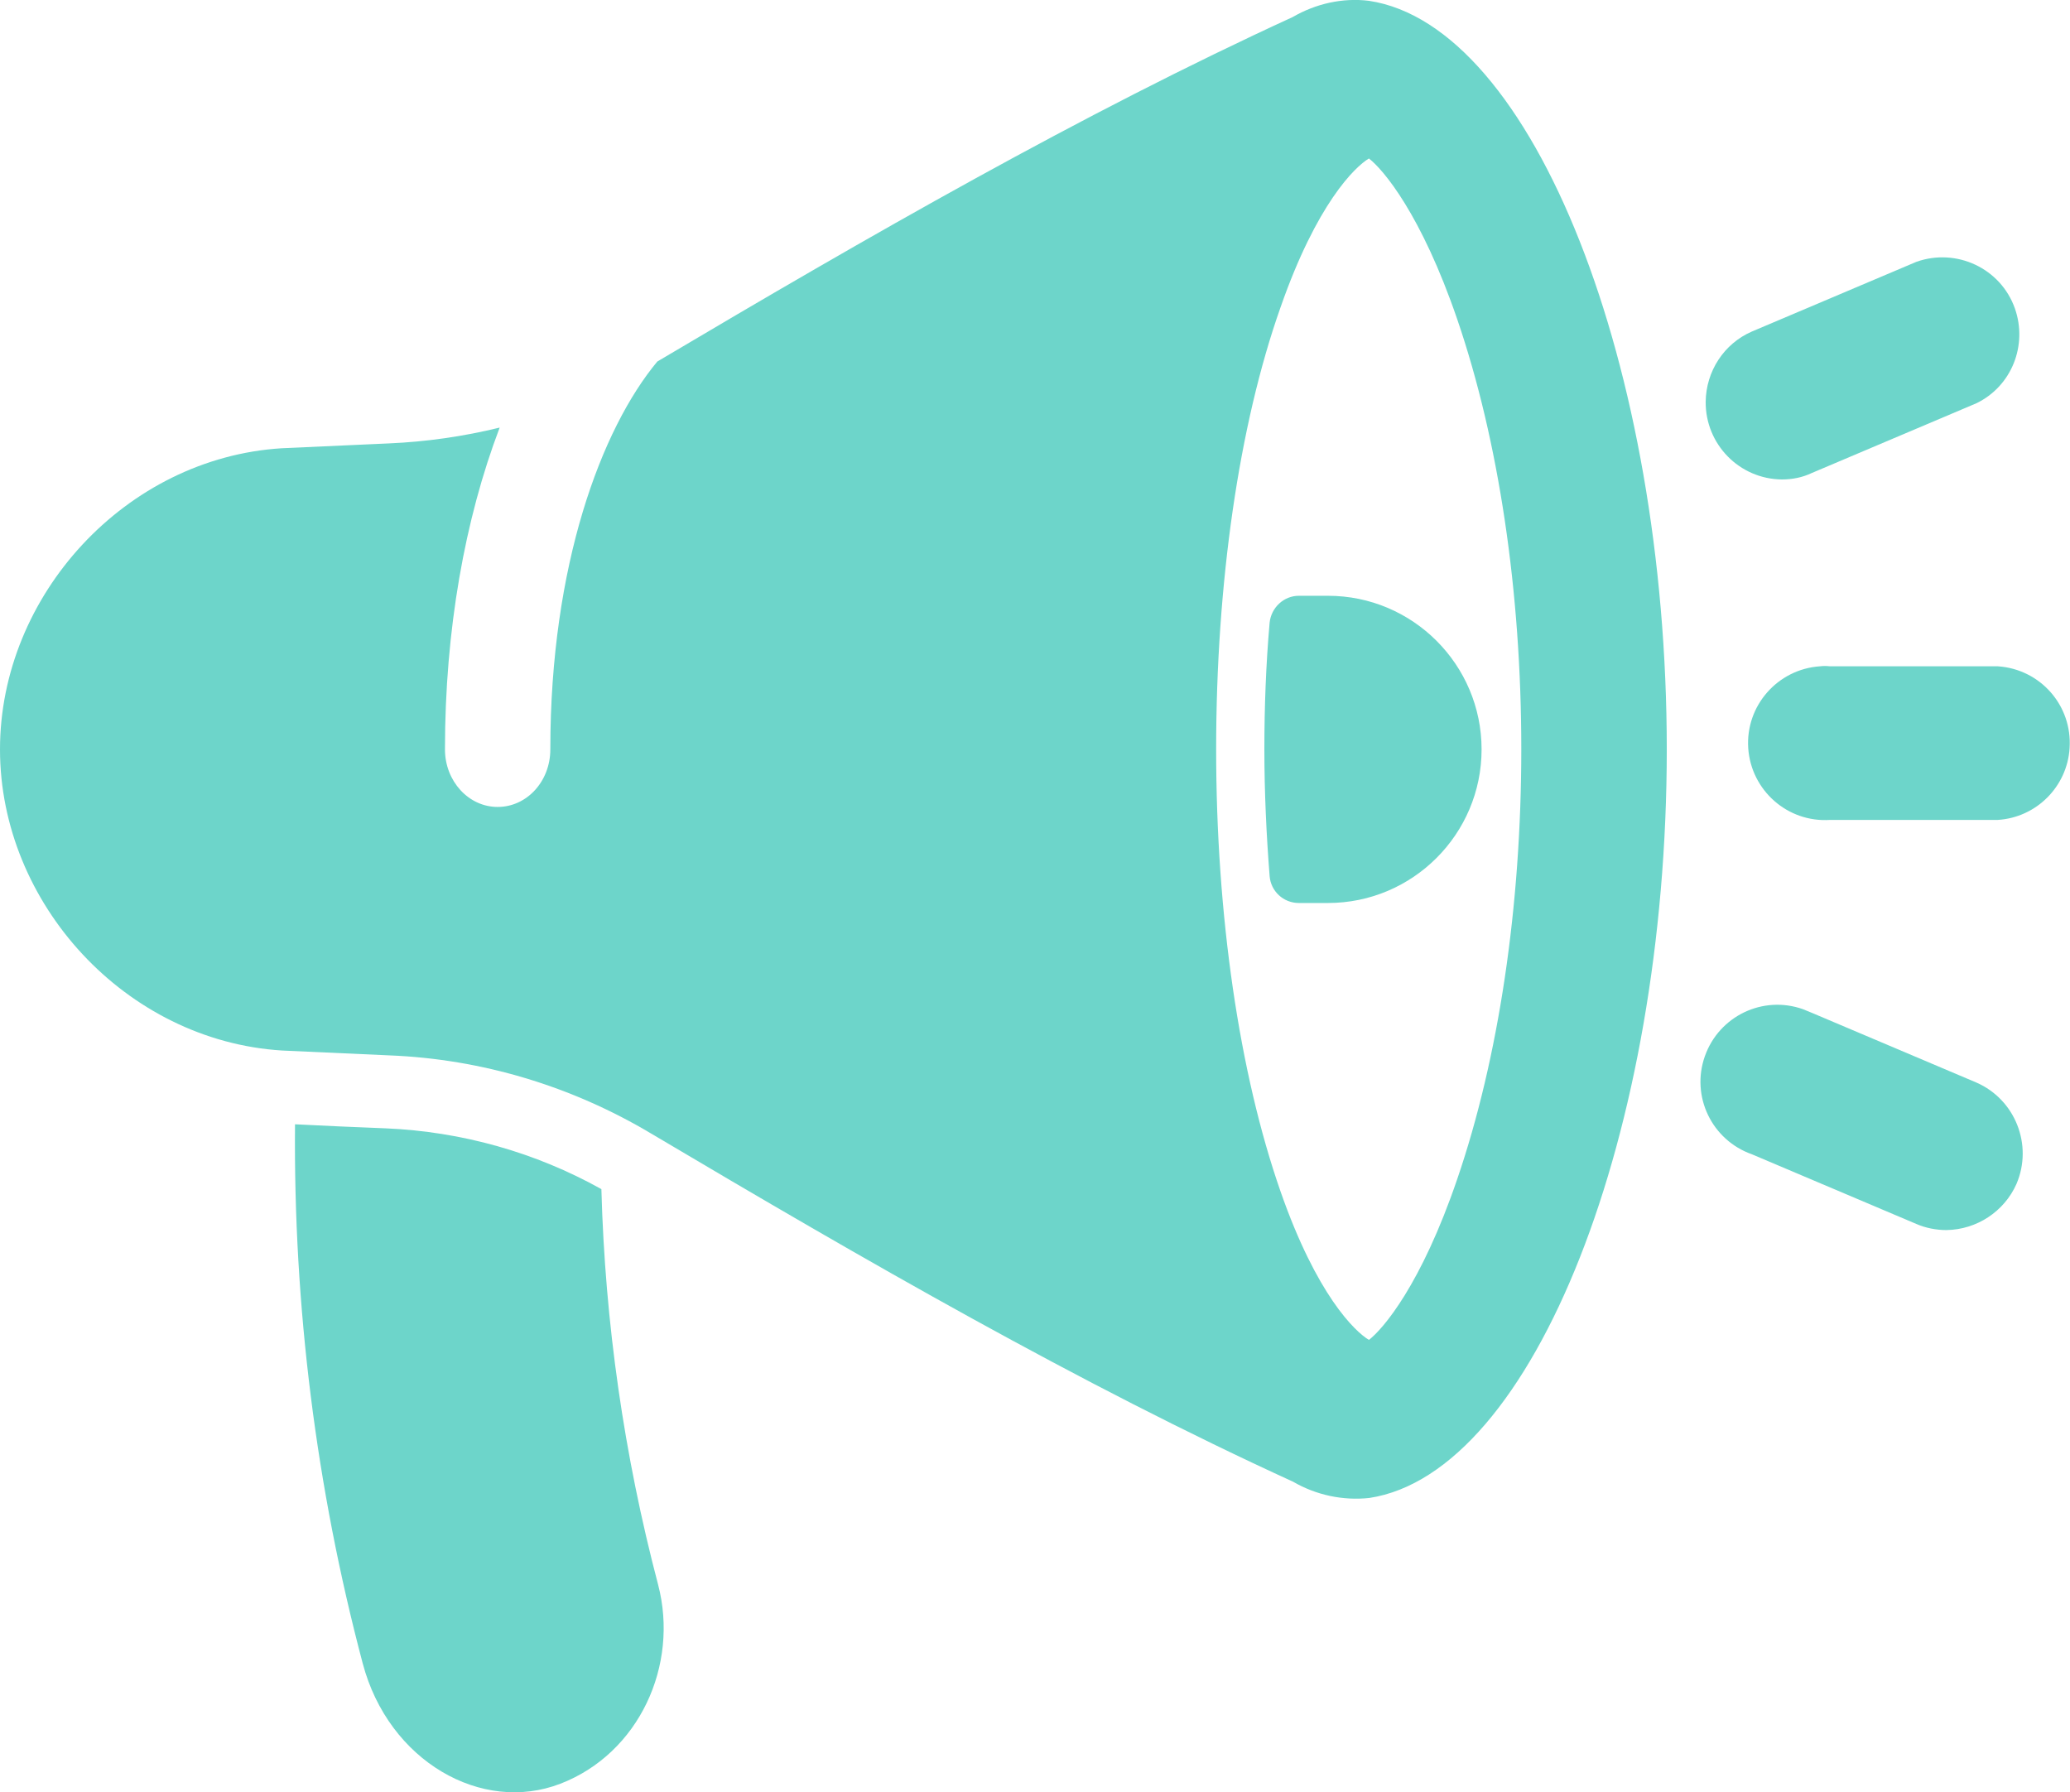<?xml version="1.0" encoding="utf-8"?>
<!-- Generator: Adobe Illustrator 27.8.1, SVG Export Plug-In . SVG Version: 6.00 Build 0)  -->
<svg version="1.1" id="Layer_1" xmlns="http://www.w3.org/2000/svg" xmlns:xlink="http://www.w3.org/1999/xlink" x="0px" y="0px"
	 viewBox="0 0 510.8 442.2" style="enable-background:new 0 0 510.8 442.2;" xml:space="preserve">
<style type="text/css">
	.st0{fill:#6DD5CA;}
</style>
<g>
	<g>
		<path class="st0" d="M337.8,0.2c-6.5-0.8-13.1,0.7-18.8,4c-52.1,23.9-104.5,54-156.8,85c-13.8,16.6-26.4,50.2-26.4,95.7
			c0,7.9-5.8,14.2-13,14.2s-13-6.4-13-14.2c0-29.4,4.9-56.8,13.5-79.4c-9,2.2-18.1,3.5-27.3,3.9c-8.8,0.4-17.6,0.8-26.5,1.2
			C31,113,0,146.9,0,184.9c0,38,31,71.9,69.6,74.3c8.8,0.4,17.6,0.8,26.5,1.2c22.8,0.9,45,7.6,64.6,19.3
			c52.8,31.3,105.7,61.8,158.4,85.9c5.7,3.3,12.3,4.7,18.8,4c40.7-6.2,73.4-90.5,73.4-184.7S378.5,6.3,337.8,0.2z M359.6,290.9
			c-8.9,26.1-18.3,37-21.8,39.7c-3.5-2.1-12.9-11.1-21.8-36.6c-10.2-29.2-15.9-68.2-15.9-109.1s5.6-80,15.9-109.1
			c8.9-25.5,18.3-34.6,21.8-36.7c3.5,2.7,12.9,13.7,21.8,39.7c10.2,29.8,15.8,67.1,15.8,106S369.8,261.1,359.6,290.9z"/>
		<path class="st0" d="M365.6,184.9c0-20.9-17-37.9-37.9-37.9c0,0,0,0,0,0h-7.2c-3.7,0-6.8,2.9-7.2,6.6c-0.9,10.2-1.3,20.7-1.3,31.3
			s0.5,21.1,1.3,31.3c0.3,3.7,3.4,6.6,7.2,6.6h7.2C348.6,222.8,365.6,205.8,365.6,184.9L365.6,184.9L365.6,184.9z M439.7,118.3
			c-10.5-0.1-18.9-8.7-18.8-19.2c0.1-7.5,4.5-14.3,11.4-17.3l40.6-17.2c9.9-3.5,20.8,1.6,24.3,11.5c3.2,9.1-0.8,19.2-9.5,23.4
			l-40.6,17.2C444.8,117.8,442.3,118.3,439.7,118.3L439.7,118.3z M493,202.3h-41.4c-10.5,0.7-19.5-7.3-20.2-17.7
			c-0.7-10.5,7.3-19.5,17.7-20.2c0.8-0.1,1.6-0.1,2.5,0H493c10.5,0.7,18.4,9.7,17.7,20.2C510.1,194.1,502.5,201.7,493,202.3z
			 M480.3,303.5c-2.5,0-5.1-0.5-7.4-1.5l-40.6-17.2c-9.9-3.5-15.1-14.3-11.6-24.2c3.5-9.9,14.3-15.1,24.2-11.6
			c0.7,0.3,1.5,0.6,2.2,0.9l40.6,17.2c9.6,4.2,14,15.4,9.9,25C494.6,298.9,487.8,303.4,480.3,303.5L480.3,303.5z M148.4,293.4
			c-16.3-9.1-34.5-14.2-53.2-15c-7.4-0.3-14.9-0.6-22.4-1c-0.4,44.9,5.2,89.6,16.7,133c6.4,24.2,29.4,37.2,48.8,29.7
			s29.3-29.2,24.1-49.1C154,359.1,149.3,326.4,148.4,293.4z"/>
	</g>
</g>
</svg>
